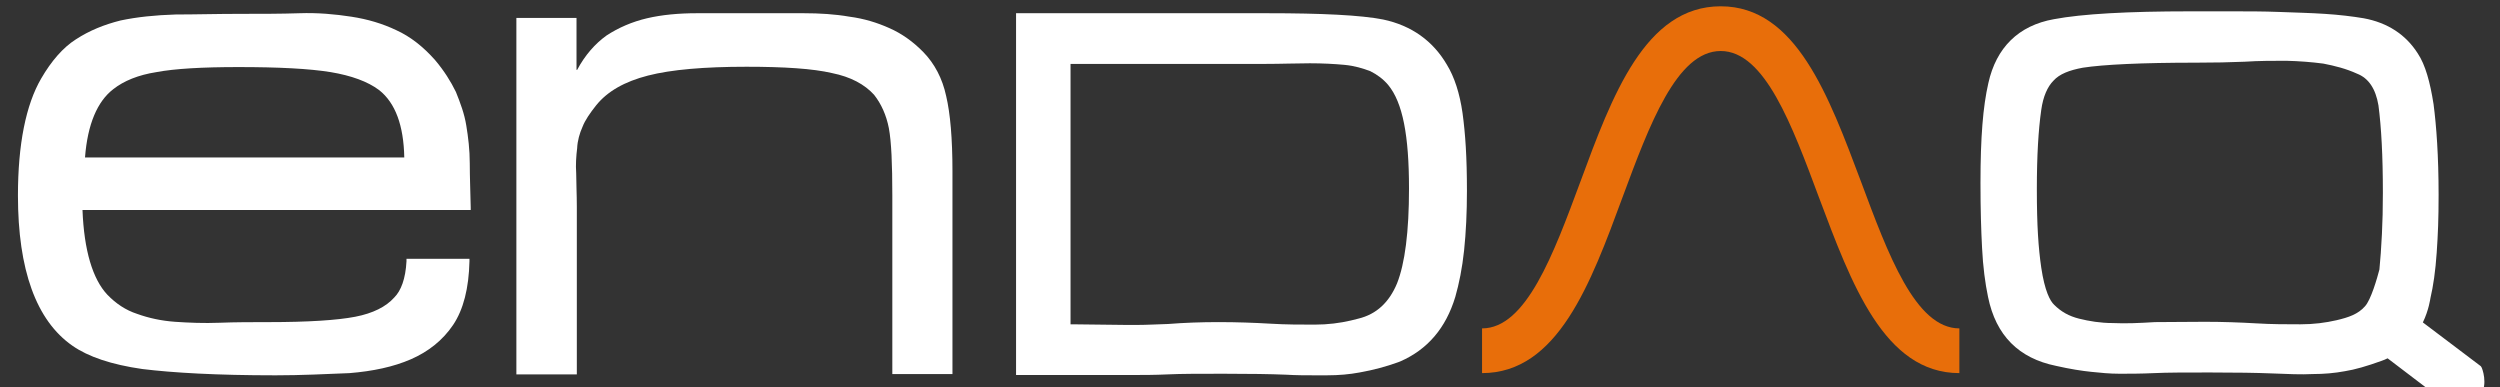 <svg width="794" height="123" viewBox="0 0 794 123" xmlns="http://www.w3.org/2000/svg">

 <rect x="0" y="0" width="794" height="123" fill="#333333" stroke="none"/>

 <g>
  <title>background</title>
  <rect fill="none" id="canvas_background" height="125" width="796" y="-1" x="-1"/>
 </g>
 <g>
  <title>Layer 1</title>
  <g id="svg_1">
   <path id="svg_2" d="m622.3,118.5c-23.9,0 -34.3,-28.4 -44.6,-55.8c-8.5,-22.8 -17.2,-46.5 -31.2,-46.5c-14,0 -22.7,23.6 -31.2,46.5c-10.1,27.4 -20.6,55.8 -44.6,55.8l0,-14.2c14,0 22.7,-23.6 31.2,-46.5c10.1,-27.4 20.6,-55.8 44.6,-55.8c23.9,0 34.3,28.4 44.6,55.8c8.5,22.8 17.2,46.5 31.2,46.5l0,14.2z" fill="#E86E0A"/>
  </g>
  <g id="svg_3">
   <path id="svg_4" d="m87.3,119.2c-18.3,0 -32.4,-0.8 -42.1,-2c-9.8,-1.4 -17.2,-3.9 -22.2,-7.4c-11.5,-8 -17.3,-24.1 -17.3,-47.7c0,-16.2 2.5,-28.8 7.4,-37.2c3.2,-5.5 6.9,-9.8 11,-12.4c4.3,-2.8 9,-4.7 14.2,-6c5.2,-1.1 11,-1.7 17.5,-1.9c6.3,0 13.1,-0.2 20.2,-0.2c6.9,0 13.2,0 19.1,-0.2c5.8,-0.2 11.3,0.3 16.5,1.1c5.2,0.8 9.9,2.2 14.3,4.3c4.4,2 8.5,5.2 12.3,9.5c2.8,3.3 5,6.8 6.6,10.1c1.4,3.5 2.7,6.9 3.3,10.7c0.6,3.6 1.1,7.7 1.1,12s0.2,8.8 0.3,14l0,0.8l-123.3,0c0.5,12.8 3.2,21.9 7.9,26.9c2.7,2.8 5.8,4.9 9.5,6.1c3.6,1.3 7.7,2.2 12,2.5c4.4,0.3 9.1,0.5 14.2,0.3s10.2,-0.2 15.6,-0.2c12.4,0 21.7,-0.6 27.4,-1.7c5.7,-1.1 9.8,-3.2 12.4,-6.1c2.2,-2.2 3.6,-6 3.9,-11.5l0,-0.8l20,0l0,0.8c-0.2,8.5 -1.9,15.3 -5.2,20.2c-3.3,4.9 -7.9,8.5 -13.4,10.9s-12.1,3.8 -19.5,4.4c-7.5,0.3 -15.3,0.7 -23.7,0.7zm-60.3,-69.2l101.4,0c-0.2,-10.1 -2.8,-17.3 -8,-21.4c-3.6,-2.7 -8.8,-4.6 -15.4,-5.7c-6.8,-1.1 -16.5,-1.6 -29.3,-1.6c-11.3,0 -20.2,0.5 -26,1.6c-5.8,0.9 -10.4,2.8 -13.7,5.4c-5.1,3.9 -8.2,11.2 -9,21.7z" fill="#FFFFFF"/>
  </g>
  <g id="svg_5">
   <path id="svg_6" d="m302.5,118.8l-19.1,0l0,-56.8c0,-9.9 -0.3,-17 -1.1,-21.3c-0.8,-4.1 -2.4,-7.7 -4.7,-10.6c-3,-3.3 -7.4,-5.7 -13.4,-6.9c-6,-1.4 -15.1,-2 -27.1,-2c-13.4,0 -23.9,0.9 -31.3,2.8c-7.4,1.9 -12.9,5 -16.5,9.5c-1.9,2.4 -3.5,4.7 -4.3,6.8c-0.9,2 -1.6,4.4 -1.7,6.8c-0.3,2.4 -0.5,5.2 -0.3,8c0,3 0.2,6.5 0.2,10.6l0,53.2l-19.2,0l0,-113.2l19.1,0l0,16.5l0.2,0c2.5,-4.7 5.7,-8.3 9.3,-10.9c3.8,-2.5 8.2,-4.4 12.9,-5.5c4.7,-1.1 10.1,-1.6 15.8,-1.6l34,0c5,0 9.9,0.3 14.5,1.1c4.6,0.6 8.8,1.9 12.6,3.6c3.9,1.7 7.6,4.3 10.9,7.7c3.5,3.6 6,8.3 7.2,13.9c1.3,5.5 2,13.5 2,23.9l0,64.4l0,0z" fill="#FFFFFF"/>
  </g>
  <g id="svg_7">
   <path id="svg_8" d="m417.5,119.2c-2.7,0 -5.8,0 -9.1,-0.2c-4.9,-0.2 -11.5,-0.3 -19.8,-0.3c-7.7,0 -13.4,0 -17.6,0.2c-4.3,0.2 -8,0.2 -11,0.2l-1.1,0l-36.2,0l0,-114.9l79.7,0c17.5,0 29.8,0.6 36.9,2c9,1.9 15.8,6.8 20.2,14.3c2.4,3.9 4.1,9.1 5,15.4c0.9,6.6 1.4,14 1.4,24.7c0,6.9 -0.3,13.2 -0.9,18.9c-0.6,5.7 -1.6,10.6 -2.8,14.8c-3,9.9 -8.8,16.7 -17.5,20.5l-0.8,0.3c-3.6,1.3 -7.6,2.4 -12.1,3.2c-3.2,0.6 -6.6,0.9 -10.2,0.9c-1.6,0 -2.9,0 -4.1,0zm-30.4,-16.9c5.7,0 11.2,0.2 16.4,0.5c4.9,0.3 9.6,0.3 14,0.3c4.3,0 8,-0.5 11.5,-1.3l2.4,-0.6c5.8,-1.4 9.8,-5.2 12.3,-11.2c2.5,-6.3 3.8,-16.4 3.8,-30.1c0,-16.9 -2,-27.3 -6.6,-32.9c-1.6,-1.9 -3.5,-3.3 -5.7,-4.4c-2.4,-0.9 -5,-1.7 -8.2,-2s-6.9,-0.5 -11,-0.5c-4.3,0 -9,0.2 -14.3,0.2l-61.7,0l0,82.7l0.6,0l17,0.2c1.3,0 2.4,0 3.6,0l0,0c3,0 6.3,-0.2 9.8,-0.3c5.1,-0.4 10.4,-0.6 16.1,-0.6z" fill="#FFFFFF"/>
  </g>
  <g id="svg_9">
   <path id="svg_10" d="m779.3,129.4l-0.5,0l-20.5,-15.6c-0.6,0.3 -1.3,0.6 -1.9,0.8c-4.7,1.7 -8.5,2.8 -11.7,3.3c-3.2,0.6 -6.6,0.9 -10.2,0.9c-3.6,0.2 -7.9,0 -12.9,-0.2c-4.9,-0.2 -11.5,-0.3 -19.8,-0.3c-7.7,0 -13.4,0 -17.6,0.2c-4.3,0.2 -8,0.2 -11,0.2c-3.2,0 -6.1,-0.3 -9,-0.6c-3,-0.3 -6.8,-0.9 -11.2,-1.9c-11.8,-2.4 -19.1,-9.6 -21.6,-21.9c-0.9,-4.3 -1.6,-9.5 -1.9,-15.6c-0.3,-5.8 -0.5,-12.1 -0.5,-20.6c0,-14.5 0.8,-24.3 2.5,-31.7c2.5,-11.3 9.6,-18.3 20.8,-20.3c9,-1.7 23.6,-2.5 43.2,-2.5l13.7,0c4.7,0 9.6,0 14.8,0.2c4.9,0.2 9.8,0.3 14.3,0.6c4.7,0.3 8.8,0.8 12.4,1.4c7.6,1.4 13.4,5.2 17.2,11.2c2.4,3.6 3.9,9.1 5,16.1c0.9,6.9 1.6,16.4 1.6,28.8c0,7.7 -0.2,12.4 -0.6,18.3s-1.1,10.7 -2,14.5c0,0 -0.5,3.8 -2.4,7.7l18.4,13.9l0.2,0.3c0.2,0.2 2.2,5.4 -0.3,9c-2.5,3.6 -7.9,3.8 -8.5,3.8zm-79.1,-27.2c5.7,0 11.2,0.2 16.4,0.5c4.9,0.3 9.6,0.3 14,0.3c4.3,0 8,-0.5 11.5,-1.3c3.8,-0.9 6.8,-1.9 9,-4.4c1.9,-2 3.9,-9 4.6,-11.7c0.3,-3.2 0.6,-6.9 0.8,-11.3s0.3,-7.6 0.3,-13.1c0,-11.8 -0.5,-20.8 -1.4,-27.7c-0.9,-5.4 -3.2,-8.7 -6.8,-10.1c-3.5,-1.6 -7.1,-2.5 -10.7,-3.2c-3.8,-0.5 -7.7,-0.8 -11.8,-0.9c-4.1,0 -8.7,0 -13.2,0.3c-4.6,0.2 -9.8,0.3 -15.3,0.3c-17.5,0 -29.6,0.6 -36.1,1.6c-4.3,0.8 -7.4,2 -9.3,4.1c-1.9,1.9 -3.3,5 -3.9,9.3c-0.9,6.3 -1.4,14.5 -1.4,25.2c0,11.7 0.5,18.7 1.4,24.9c1.1,7.4 2.8,10.6 4.1,11.8c2.2,2.2 4.7,3.6 7.9,4.4c3.2,0.8 6.8,1.4 10.7,1.4c4.1,0.2 8.5,0 13.4,-0.3c5,0 10.3,-0.1 15.8,-0.1z" fill="#FFFFFF"/>
  </g>
 </g>
</svg>